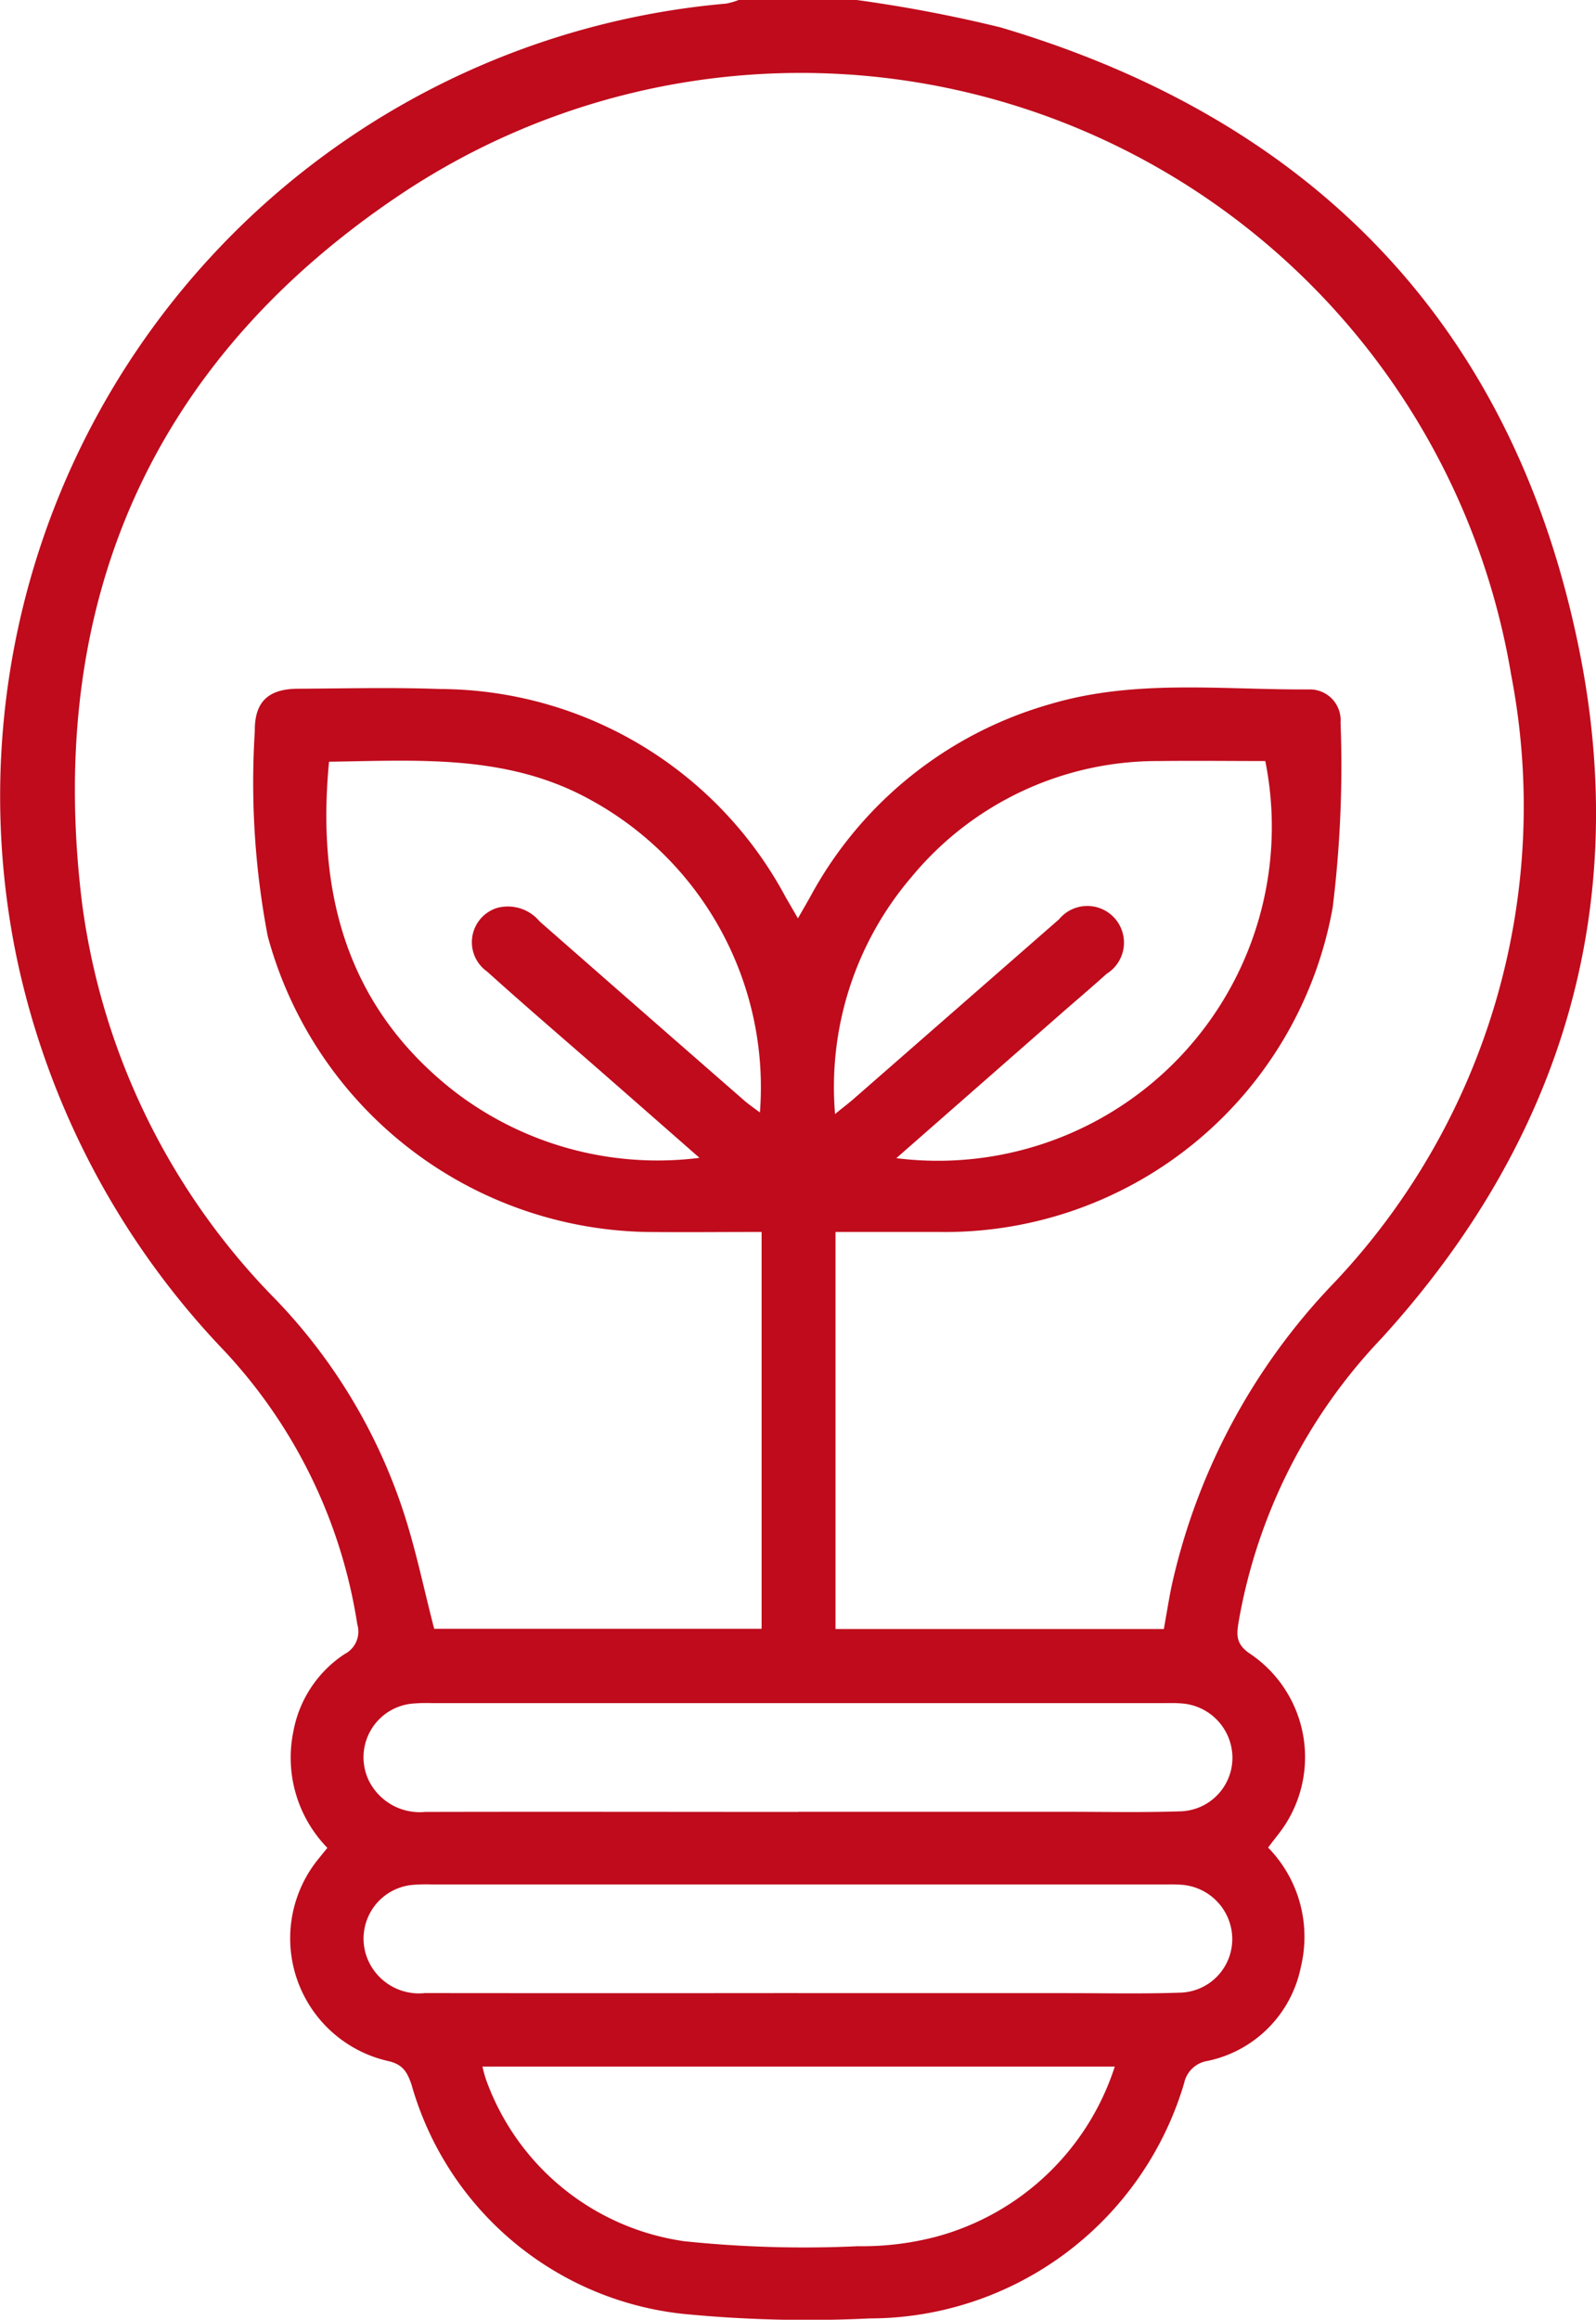 <svg xmlns="http://www.w3.org/2000/svg" width="49.234" height="71.539" viewBox="0 0 49.234 71.539">
  <g id="Low_carbon_development" data-name="Low carbon development" transform="translate(-1693.159 -2453.742)">
    <path id="Path_2415" data-name="Path 2415" d="M136.346,29.807a43.3,43.3,0,0,1,4.436.845c9.717,2.88,15.849,9.27,17.852,19.2,1.615,8.011-.583,15.177-6.1,21.229a16.842,16.842,0,0,0-4.4,8.7c-.067.4-.118.707.32,1.009a3.844,3.844,0,0,1,.9,5.581c-.1.13-.2.255-.318.414a3.934,3.934,0,0,1,1.013,3.669,3.706,3.706,0,0,1-2.874,2.909.877.877,0,0,0-.731.692,10.133,10.133,0,0,1-9.7,7.251,39.313,39.313,0,0,1-5.783-.144,9.791,9.791,0,0,1-8.348-7.062c-.128-.374-.255-.62-.7-.727a3.88,3.88,0,0,1-2.14-6.279c.071-.089.143-.177.243-.3a3.988,3.988,0,0,1-1.047-3.6,3.639,3.639,0,0,1,1.579-2.377.779.779,0,0,0,.391-.917,15.886,15.886,0,0,0-4.128-8.461,24.975,24.975,0,0,1-6.384-12.12,24.538,24.538,0,0,1,21.881-29.4,2.012,2.012,0,0,0,.394-.112Zm-1.814,28.321c.155-.271.268-.465.377-.66a12.2,12.2,0,0,1,7.423-5.952c2.619-.775,5.316-.428,7.983-.448a.949.949,0,0,1,.956,1.02,35.734,35.734,0,0,1-.242,5.7A12.147,12.147,0,0,1,138.9,67.8c-1.064,0-2.127,0-3.209,0V80.045h10.129c.081-.456.148-.87.229-1.28a19.589,19.589,0,0,1,5.025-9.4,21.374,21.374,0,0,0,5.46-18.745,22.217,22.217,0,0,0-34.311-14.784c-7.663,5.152-10.906,12.6-9.777,21.806A21.378,21.378,0,0,0,118.439,69.9a17.175,17.175,0,0,1,3.9,6.458c.4,1.2.653,2.454.972,3.679h10.1V67.8c-1.229,0-2.387.012-3.545,0a12.348,12.348,0,0,1-11.689-9.119,25.186,25.186,0,0,1-.4-6.318c-.011-.91.411-1.311,1.33-1.316,1.466-.008,2.935-.045,4.4.009a12.143,12.143,0,0,1,10.651,6.427l.377.651m-14.468-4.834c-.388,4.041.545,7.52,3.783,10.1a10.288,10.288,0,0,0,7.645,2.114c-1.048-.919-1.991-1.747-2.935-2.573-1.207-1.057-2.428-2.1-3.619-3.174a1.107,1.107,0,0,1,.306-1.959,1.274,1.274,0,0,1,1.319.417q3.146,2.76,6.3,5.513c.147.129.31.238.493.378a10.1,10.1,0,0,0-5.308-9.687c-2.531-1.366-5.246-1.17-7.984-1.131m17.5,12.226a10.3,10.3,0,0,0,11.382-12.247c-1.088,0-2.181-.014-3.273,0a9.838,9.838,0,0,0-7.643,3.579,9.963,9.963,0,0,0-2.356,7.307c.242-.2.4-.317.553-.449q3.178-2.778,6.356-5.556a1.131,1.131,0,1,1,1.468,1.681c-.483.436-.981.856-1.47,1.285l-5.017,4.4m-3.02,20.158h8.3c1.163,0,2.327.025,3.488-.015a1.652,1.652,0,0,0,1.6-1.69,1.686,1.686,0,0,0-1.589-1.639c-.185-.015-.372-.008-.558-.008H123.252a5.123,5.123,0,0,0-.627.016,1.662,1.662,0,0,0-1.322,2.39,1.755,1.755,0,0,0,1.727.95c3.837-.009,7.675,0,11.512,0m0,5.588h8.3c1.163,0,2.327.025,3.488-.015a1.653,1.653,0,0,0,1.6-1.689,1.686,1.686,0,0,0-1.587-1.64c-.185-.015-.372-.008-.558-.008H123.253a5.313,5.313,0,0,0-.627.015,1.664,1.664,0,0,0-1.379,2.262,1.715,1.715,0,0,0,1.78,1.073q5.756.006,11.512,0m9.763,2.267H124.8a3.745,3.745,0,0,0,.121.431,7.64,7.64,0,0,0,6.1,4.954,35.6,35.6,0,0,0,5.362.154,9.02,9.02,0,0,0,2.412-.292,7.964,7.964,0,0,0,5.511-5.247" transform="translate(1583.242 2423.935)" fill="#bf0b1c"/>
  </g>
</svg>

